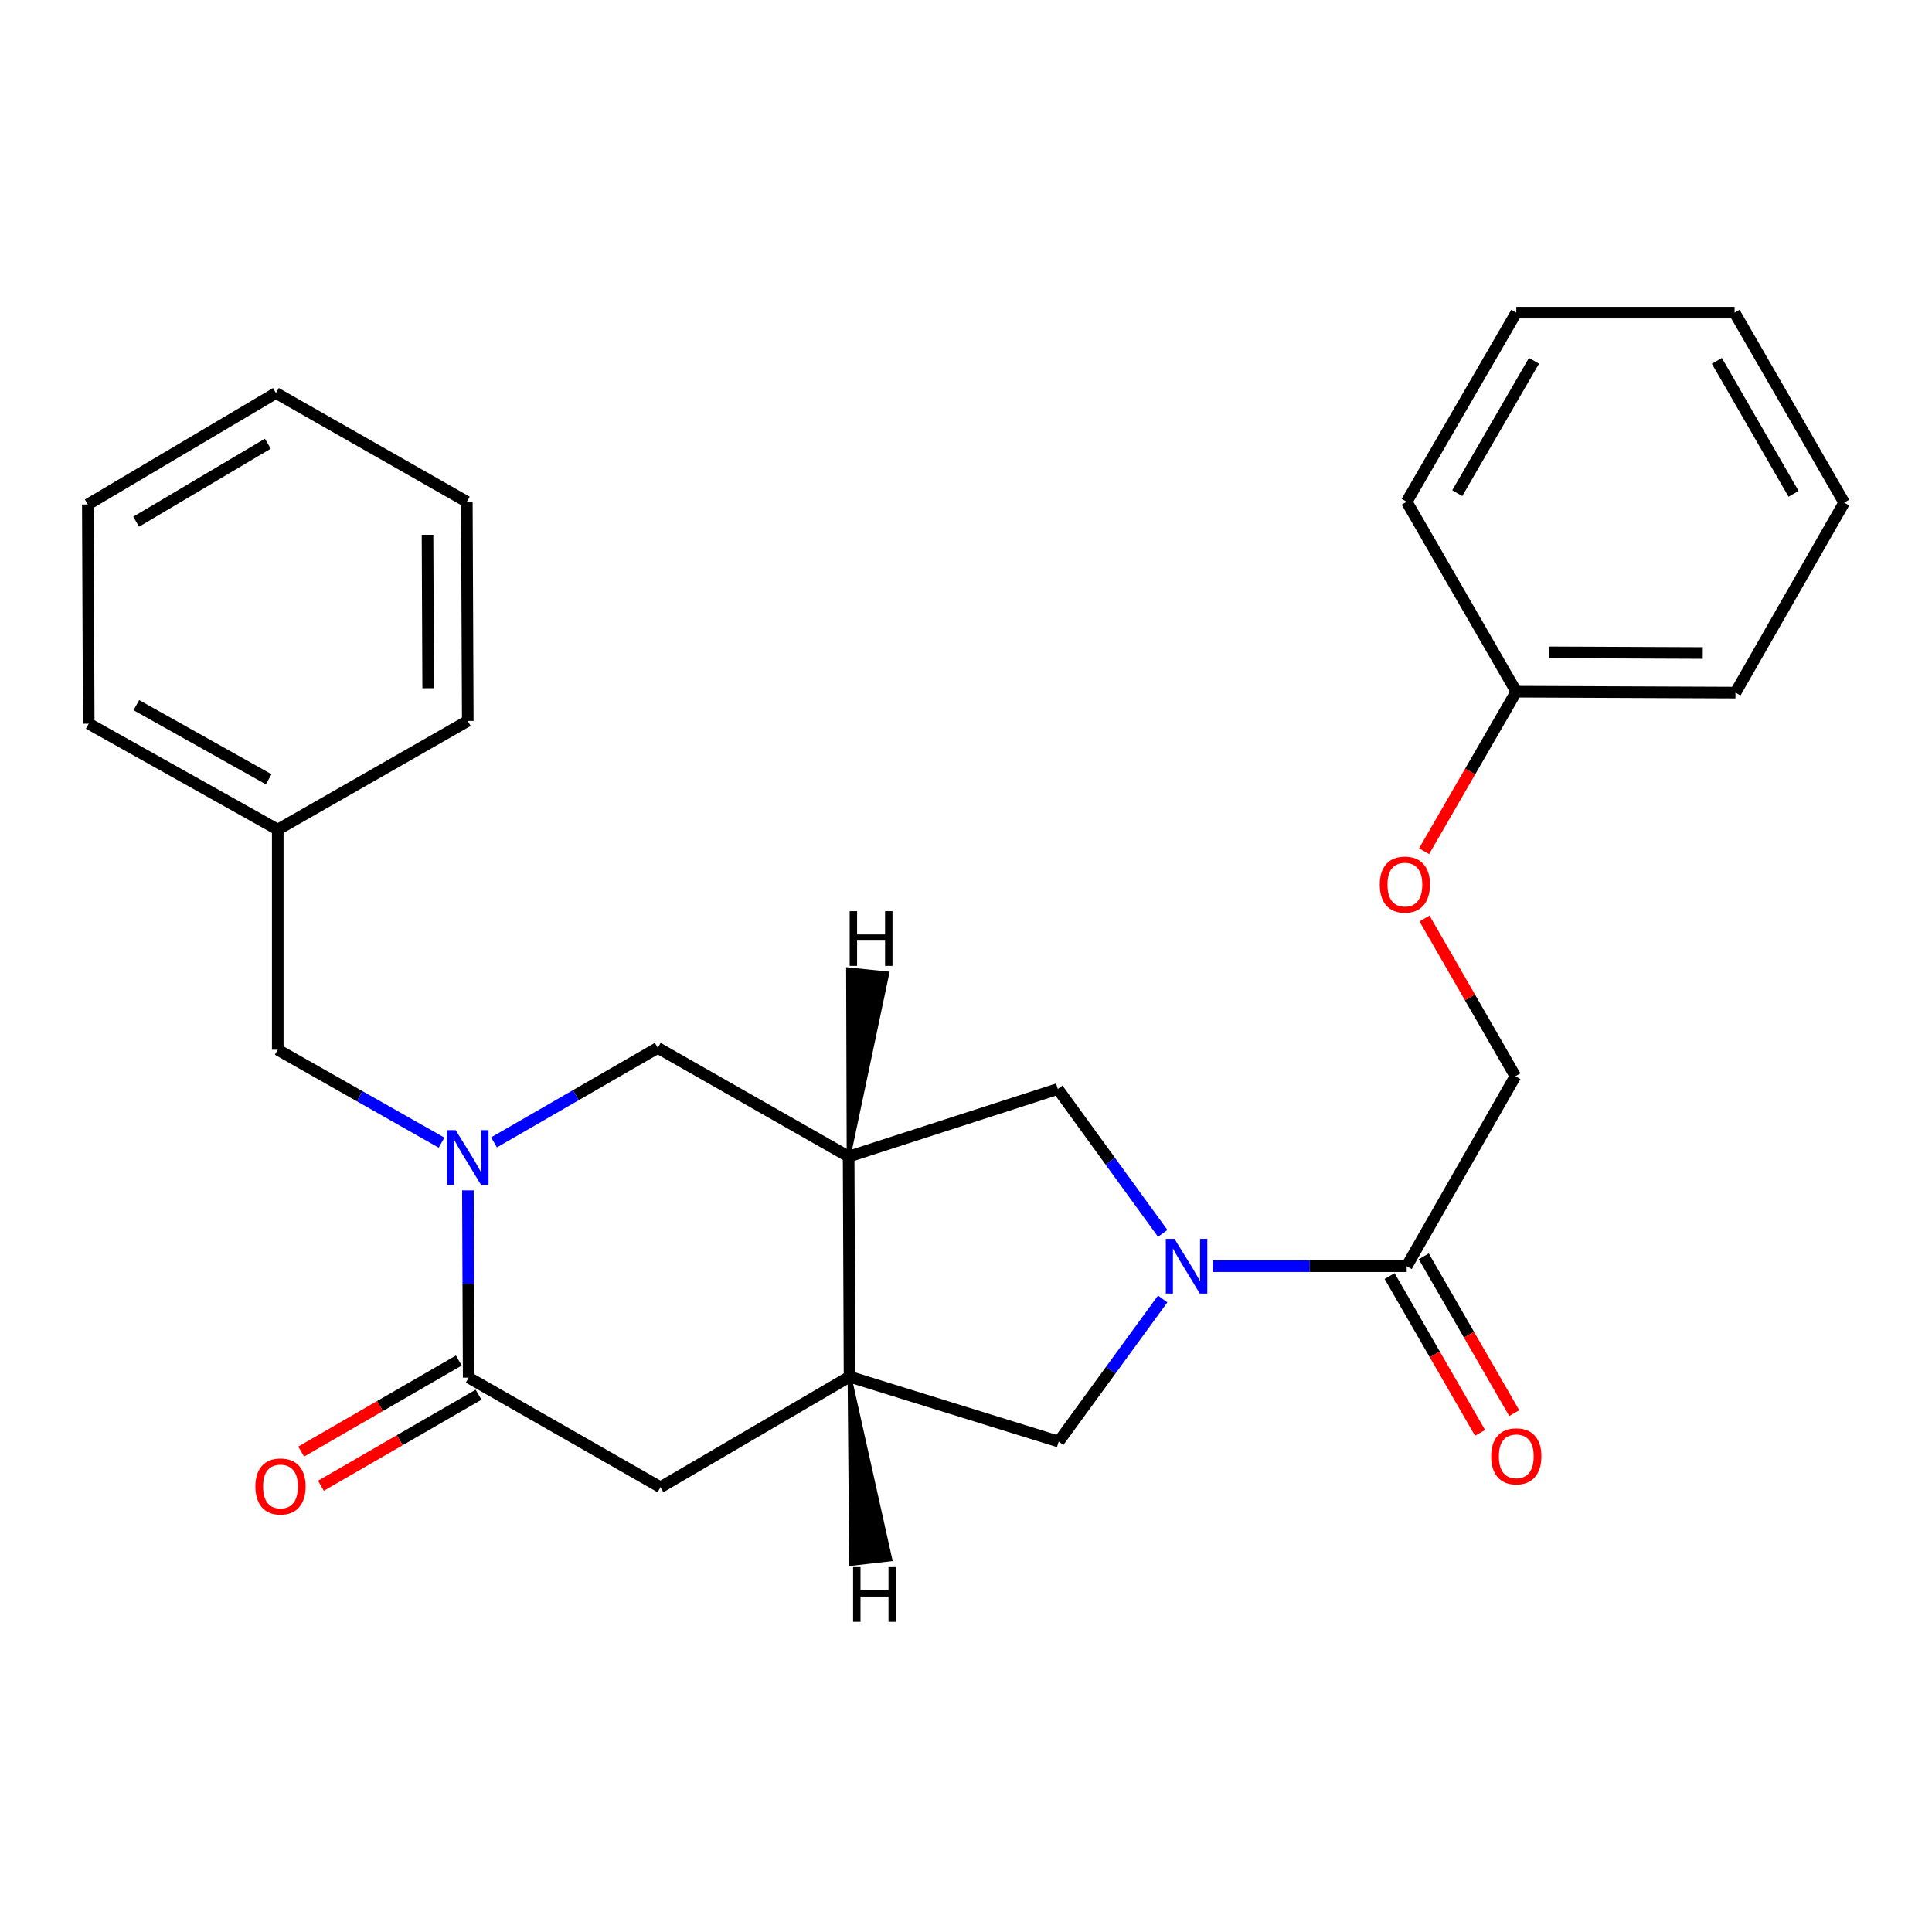 <?xml version='1.0' encoding='iso-8859-1'?>
<svg version='1.1' baseProfile='full'
              xmlns='http://www.w3.org/2000/svg'
                      xmlns:rdkit='http://www.rdkit.org/xml'
                      xmlns:xlink='http://www.w3.org/1999/xlink'
                  xml:space='preserve'
width='1000px' height='1000px' viewBox='0 0 1000 1000'>
<!-- END OF HEADER -->
<rect style='opacity:1.0;fill:#FFFFFF;stroke:none' width='1000' height='1000' x='0' y='0'> </rect>
<path class='bond-1' d='M 242.19,616.133 L 242.388,664.593' style='fill:none;fill-rule:evenodd;stroke:#0000FF;stroke-width:6px;stroke-linecap:butt;stroke-linejoin:miter;stroke-opacity:1' />
<path class='bond-1' d='M 242.388,664.593 L 242.586,713.053' style='fill:none;fill-rule:evenodd;stroke:#000000;stroke-width:6px;stroke-linecap:butt;stroke-linejoin:miter;stroke-opacity:1' />
<path class='bond-5' d='M 255.699,591.29 L 298.079,566.836' style='fill:none;fill-rule:evenodd;stroke:#0000FF;stroke-width:6px;stroke-linecap:butt;stroke-linejoin:miter;stroke-opacity:1' />
<path class='bond-5' d='M 298.079,566.836 L 340.459,542.382' style='fill:none;fill-rule:evenodd;stroke:#000000;stroke-width:6px;stroke-linecap:butt;stroke-linejoin:miter;stroke-opacity:1' />
<path class='bond-9' d='M 228.553,591.429 L 186.156,567.382' style='fill:none;fill-rule:evenodd;stroke:#0000FF;stroke-width:6px;stroke-linecap:butt;stroke-linejoin:miter;stroke-opacity:1' />
<path class='bond-9' d='M 186.156,567.382 L 143.759,543.335' style='fill:none;fill-rule:evenodd;stroke:#000000;stroke-width:6px;stroke-linecap:butt;stroke-linejoin:miter;stroke-opacity:1' />
<path class='bond-0' d='M 601.818,638.385 L 574.668,601.021' style='fill:none;fill-rule:evenodd;stroke:#0000FF;stroke-width:6px;stroke-linecap:butt;stroke-linejoin:miter;stroke-opacity:1' />
<path class='bond-0' d='M 574.668,601.021 L 547.518,563.656' style='fill:none;fill-rule:evenodd;stroke:#000000;stroke-width:6px;stroke-linecap:butt;stroke-linejoin:miter;stroke-opacity:1' />
<path class='bond-3' d='M 627.755,655.38 L 677.925,655.38' style='fill:none;fill-rule:evenodd;stroke:#0000FF;stroke-width:6px;stroke-linecap:butt;stroke-linejoin:miter;stroke-opacity:1' />
<path class='bond-3' d='M 677.925,655.38 L 728.095,655.38' style='fill:none;fill-rule:evenodd;stroke:#000000;stroke-width:6px;stroke-linecap:butt;stroke-linejoin:miter;stroke-opacity:1' />
<path class='bond-27' d='M 601.794,672.349 L 574.883,709.255' style='fill:none;fill-rule:evenodd;stroke:#0000FF;stroke-width:6px;stroke-linecap:butt;stroke-linejoin:miter;stroke-opacity:1' />
<path class='bond-27' d='M 574.883,709.255 L 547.972,746.162' style='fill:none;fill-rule:evenodd;stroke:#000000;stroke-width:6px;stroke-linecap:butt;stroke-linejoin:miter;stroke-opacity:1' />
<path class='bond-8' d='M 242.586,713.053 L 341.855,769.796' style='fill:none;fill-rule:evenodd;stroke:#000000;stroke-width:6px;stroke-linecap:butt;stroke-linejoin:miter;stroke-opacity:1' />
<path class='bond-10' d='M 237.478,704.21 L 196.686,727.772' style='fill:none;fill-rule:evenodd;stroke:#000000;stroke-width:6px;stroke-linecap:butt;stroke-linejoin:miter;stroke-opacity:1' />
<path class='bond-10' d='M 196.686,727.772 L 155.893,751.333' style='fill:none;fill-rule:evenodd;stroke:#FF0000;stroke-width:6px;stroke-linecap:butt;stroke-linejoin:miter;stroke-opacity:1' />
<path class='bond-10' d='M 247.693,721.896 L 206.901,745.457' style='fill:none;fill-rule:evenodd;stroke:#000000;stroke-width:6px;stroke-linecap:butt;stroke-linejoin:miter;stroke-opacity:1' />
<path class='bond-10' d='M 206.901,745.457 L 166.108,769.018' style='fill:none;fill-rule:evenodd;stroke:#FF0000;stroke-width:6px;stroke-linecap:butt;stroke-linejoin:miter;stroke-opacity:1' />
<path class='bond-2' d='M 439.252,598.648 L 340.459,542.382' style='fill:none;fill-rule:evenodd;stroke:#000000;stroke-width:6px;stroke-linecap:butt;stroke-linejoin:miter;stroke-opacity:1' />
<path class='bond-4' d='M 439.252,598.648 L 439.717,712.577' style='fill:none;fill-rule:evenodd;stroke:#000000;stroke-width:6px;stroke-linecap:butt;stroke-linejoin:miter;stroke-opacity:1' />
<path class='bond-6' d='M 439.252,598.648 L 547.518,563.656' style='fill:none;fill-rule:evenodd;stroke:#000000;stroke-width:6px;stroke-linecap:butt;stroke-linejoin:miter;stroke-opacity:1' />
<path class='bond-30' d='M 439.252,598.648 L 459.277,503.823 L 438.961,501.732 Z' style='fill:#000000;fill-rule:evenodd;fill-opacity:1;stroke:#000000;stroke-width:2px;stroke-linecap:butt;stroke-linejoin:miter;stroke-opacity:1;' />
<path class='bond-11' d='M 728.095,655.38 L 784.362,557.052' style='fill:none;fill-rule:evenodd;stroke:#000000;stroke-width:6px;stroke-linecap:butt;stroke-linejoin:miter;stroke-opacity:1' />
<path class='bond-12' d='M 719.25,660.483 L 742.666,701.068' style='fill:none;fill-rule:evenodd;stroke:#000000;stroke-width:6px;stroke-linecap:butt;stroke-linejoin:miter;stroke-opacity:1' />
<path class='bond-12' d='M 742.666,701.068 L 766.082,741.652' style='fill:none;fill-rule:evenodd;stroke:#FF0000;stroke-width:6px;stroke-linecap:butt;stroke-linejoin:miter;stroke-opacity:1' />
<path class='bond-12' d='M 736.94,650.276 L 760.356,690.861' style='fill:none;fill-rule:evenodd;stroke:#000000;stroke-width:6px;stroke-linecap:butt;stroke-linejoin:miter;stroke-opacity:1' />
<path class='bond-12' d='M 760.356,690.861 L 783.772,731.446' style='fill:none;fill-rule:evenodd;stroke:#FF0000;stroke-width:6px;stroke-linecap:butt;stroke-linejoin:miter;stroke-opacity:1' />
<path class='bond-7' d='M 439.717,712.577 L 547.972,746.162' style='fill:none;fill-rule:evenodd;stroke:#000000;stroke-width:6px;stroke-linecap:butt;stroke-linejoin:miter;stroke-opacity:1' />
<path class='bond-26' d='M 439.717,712.577 L 341.855,769.796' style='fill:none;fill-rule:evenodd;stroke:#000000;stroke-width:6px;stroke-linecap:butt;stroke-linejoin:miter;stroke-opacity:1' />
<path class='bond-31' d='M 439.717,712.577 L 440.545,809.468 L 460.836,807.142 Z' style='fill:#000000;fill-rule:evenodd;fill-opacity:1;stroke:#000000;stroke-width:2px;stroke-linecap:butt;stroke-linejoin:miter;stroke-opacity:1;' />
<path class='bond-14' d='M 143.759,543.335 L 143.759,429.395' style='fill:none;fill-rule:evenodd;stroke:#000000;stroke-width:6px;stroke-linecap:butt;stroke-linejoin:miter;stroke-opacity:1' />
<path class='bond-13' d='M 784.362,557.052 L 760.841,516.23' style='fill:none;fill-rule:evenodd;stroke:#000000;stroke-width:6px;stroke-linecap:butt;stroke-linejoin:miter;stroke-opacity:1' />
<path class='bond-13' d='M 760.841,516.23 L 737.32,475.408' style='fill:none;fill-rule:evenodd;stroke:#FF0000;stroke-width:6px;stroke-linecap:butt;stroke-linejoin:miter;stroke-opacity:1' />
<path class='bond-15' d='M 737.106,440.582 L 760.967,399.299' style='fill:none;fill-rule:evenodd;stroke:#FF0000;stroke-width:6px;stroke-linecap:butt;stroke-linejoin:miter;stroke-opacity:1' />
<path class='bond-15' d='M 760.967,399.299 L 784.827,358.015' style='fill:none;fill-rule:evenodd;stroke:#000000;stroke-width:6px;stroke-linecap:butt;stroke-linejoin:miter;stroke-opacity:1' />
<path class='bond-16' d='M 143.759,429.395 L 45.92,374.569' style='fill:none;fill-rule:evenodd;stroke:#000000;stroke-width:6px;stroke-linecap:butt;stroke-linejoin:miter;stroke-opacity:1' />
<path class='bond-16' d='M 139.067,403.354 L 70.579,364.976' style='fill:none;fill-rule:evenodd;stroke:#000000;stroke-width:6px;stroke-linecap:butt;stroke-linejoin:miter;stroke-opacity:1' />
<path class='bond-17' d='M 143.759,429.395 L 242.121,373.151' style='fill:none;fill-rule:evenodd;stroke:#000000;stroke-width:6px;stroke-linecap:butt;stroke-linejoin:miter;stroke-opacity:1' />
<path class='bond-18' d='M 784.827,358.015 L 898.279,358.492' style='fill:none;fill-rule:evenodd;stroke:#000000;stroke-width:6px;stroke-linecap:butt;stroke-linejoin:miter;stroke-opacity:1' />
<path class='bond-18' d='M 801.931,337.663 L 881.347,337.997' style='fill:none;fill-rule:evenodd;stroke:#000000;stroke-width:6px;stroke-linecap:butt;stroke-linejoin:miter;stroke-opacity:1' />
<path class='bond-19' d='M 784.827,358.015 L 728.095,259.699' style='fill:none;fill-rule:evenodd;stroke:#000000;stroke-width:6px;stroke-linecap:butt;stroke-linejoin:miter;stroke-opacity:1' />
<path class='bond-21' d='M 45.92,374.569 L 45.455,261.106' style='fill:none;fill-rule:evenodd;stroke:#000000;stroke-width:6px;stroke-linecap:butt;stroke-linejoin:miter;stroke-opacity:1' />
<path class='bond-20' d='M 242.121,373.151 L 241.633,259.699' style='fill:none;fill-rule:evenodd;stroke:#000000;stroke-width:6px;stroke-linecap:butt;stroke-linejoin:miter;stroke-opacity:1' />
<path class='bond-20' d='M 221.624,356.221 L 221.283,276.805' style='fill:none;fill-rule:evenodd;stroke:#000000;stroke-width:6px;stroke-linecap:butt;stroke-linejoin:miter;stroke-opacity:1' />
<path class='bond-23' d='M 898.279,358.492 L 954.545,260.153' style='fill:none;fill-rule:evenodd;stroke:#000000;stroke-width:6px;stroke-linecap:butt;stroke-linejoin:miter;stroke-opacity:1' />
<path class='bond-22' d='M 728.095,259.699 L 784.827,161.826' style='fill:none;fill-rule:evenodd;stroke:#000000;stroke-width:6px;stroke-linecap:butt;stroke-linejoin:miter;stroke-opacity:1' />
<path class='bond-22' d='M 754.275,255.26 L 793.987,186.749' style='fill:none;fill-rule:evenodd;stroke:#000000;stroke-width:6px;stroke-linecap:butt;stroke-linejoin:miter;stroke-opacity:1' />
<path class='bond-24' d='M 241.633,259.699 L 142.829,203.433' style='fill:none;fill-rule:evenodd;stroke:#000000;stroke-width:6px;stroke-linecap:butt;stroke-linejoin:miter;stroke-opacity:1' />
<path class='bond-28' d='M 45.455,261.106 L 142.829,203.433' style='fill:none;fill-rule:evenodd;stroke:#000000;stroke-width:6px;stroke-linecap:butt;stroke-linejoin:miter;stroke-opacity:1' />
<path class='bond-28' d='M 70.469,270.027 L 138.631,229.656' style='fill:none;fill-rule:evenodd;stroke:#000000;stroke-width:6px;stroke-linecap:butt;stroke-linejoin:miter;stroke-opacity:1' />
<path class='bond-25' d='M 784.827,161.826 L 897.825,161.826' style='fill:none;fill-rule:evenodd;stroke:#000000;stroke-width:6px;stroke-linecap:butt;stroke-linejoin:miter;stroke-opacity:1' />
<path class='bond-29' d='M 954.545,260.153 L 897.825,161.826' style='fill:none;fill-rule:evenodd;stroke:#000000;stroke-width:6px;stroke-linecap:butt;stroke-linejoin:miter;stroke-opacity:1' />
<path class='bond-29' d='M 928.346,255.609 L 888.642,186.78' style='fill:none;fill-rule:evenodd;stroke:#000000;stroke-width:6px;stroke-linecap:butt;stroke-linejoin:miter;stroke-opacity:1' />
<path  class='atom-0' d='M 235.861 584.965
L 245.141 599.965
Q 246.061 601.445, 247.541 604.125
Q 249.021 606.805, 249.101 606.965
L 249.101 584.965
L 252.861 584.965
L 252.861 613.285
L 248.981 613.285
L 239.021 596.885
Q 237.861 594.965, 236.621 592.765
Q 235.421 590.565, 235.061 589.885
L 235.061 613.285
L 231.381 613.285
L 231.381 584.965
L 235.861 584.965
' fill='#0000FF'/>
<path  class='atom-1' d='M 607.907 641.22
L 617.187 656.22
Q 618.107 657.7, 619.587 660.38
Q 621.067 663.06, 621.147 663.22
L 621.147 641.22
L 624.907 641.22
L 624.907 669.54
L 621.027 669.54
L 611.067 653.14
Q 609.907 651.22, 608.667 649.02
Q 607.467 646.82, 607.107 646.14
L 607.107 669.54
L 603.427 669.54
L 603.427 641.22
L 607.907 641.22
' fill='#0000FF'/>
<path  class='atom-11' d='M 132.189 769.388
Q 132.189 762.588, 135.549 758.788
Q 138.909 754.988, 145.189 754.988
Q 151.469 754.988, 154.829 758.788
Q 158.189 762.588, 158.189 769.388
Q 158.189 776.268, 154.789 780.188
Q 151.389 784.068, 145.189 784.068
Q 138.949 784.068, 135.549 780.188
Q 132.189 776.308, 132.189 769.388
M 145.189 780.868
Q 149.509 780.868, 151.829 777.988
Q 154.189 775.068, 154.189 769.388
Q 154.189 763.828, 151.829 761.028
Q 149.509 758.188, 145.189 758.188
Q 140.869 758.188, 138.509 760.988
Q 136.189 763.788, 136.189 769.388
Q 136.189 775.108, 138.509 777.988
Q 140.869 780.868, 145.189 780.868
' fill='#FF0000'/>
<path  class='atom-13' d='M 771.827 753.787
Q 771.827 746.987, 775.187 743.187
Q 778.547 739.387, 784.827 739.387
Q 791.107 739.387, 794.467 743.187
Q 797.827 746.987, 797.827 753.787
Q 797.827 760.667, 794.427 764.587
Q 791.027 768.467, 784.827 768.467
Q 778.587 768.467, 775.187 764.587
Q 771.827 760.707, 771.827 753.787
M 784.827 765.267
Q 789.147 765.267, 791.467 762.387
Q 793.827 759.467, 793.827 753.787
Q 793.827 748.227, 791.467 745.427
Q 789.147 742.587, 784.827 742.587
Q 780.507 742.587, 778.147 745.387
Q 775.827 748.187, 775.827 753.787
Q 775.827 759.507, 778.147 762.387
Q 780.507 765.267, 784.827 765.267
' fill='#FF0000'/>
<path  class='atom-14' d='M 714.165 457.863
Q 714.165 451.063, 717.525 447.263
Q 720.885 443.463, 727.165 443.463
Q 733.445 443.463, 736.805 447.263
Q 740.165 451.063, 740.165 457.863
Q 740.165 464.743, 736.765 468.663
Q 733.365 472.543, 727.165 472.543
Q 720.925 472.543, 717.525 468.663
Q 714.165 464.783, 714.165 457.863
M 727.165 469.343
Q 731.485 469.343, 733.805 466.463
Q 736.165 463.543, 736.165 457.863
Q 736.165 452.303, 733.805 449.503
Q 731.485 446.663, 727.165 446.663
Q 722.845 446.663, 720.485 449.463
Q 718.165 452.263, 718.165 457.863
Q 718.165 463.583, 720.485 466.463
Q 722.845 469.343, 727.165 469.343
' fill='#FF0000'/>
<path  class='atom-27' d='M 439.788 471.621
L 443.628 471.621
L 443.628 483.661
L 458.108 483.661
L 458.108 471.621
L 461.948 471.621
L 461.948 499.941
L 458.108 499.941
L 458.108 486.861
L 443.628 486.861
L 443.628 499.941
L 439.788 499.941
L 439.788 471.621
' fill='#000000'/>
<path  class='atom-28' d='M 441.559 811.142
L 445.399 811.142
L 445.399 823.182
L 459.879 823.182
L 459.879 811.142
L 463.719 811.142
L 463.719 839.462
L 459.879 839.462
L 459.879 826.382
L 445.399 826.382
L 445.399 839.462
L 441.559 839.462
L 441.559 811.142
' fill='#000000'/>
</svg>
